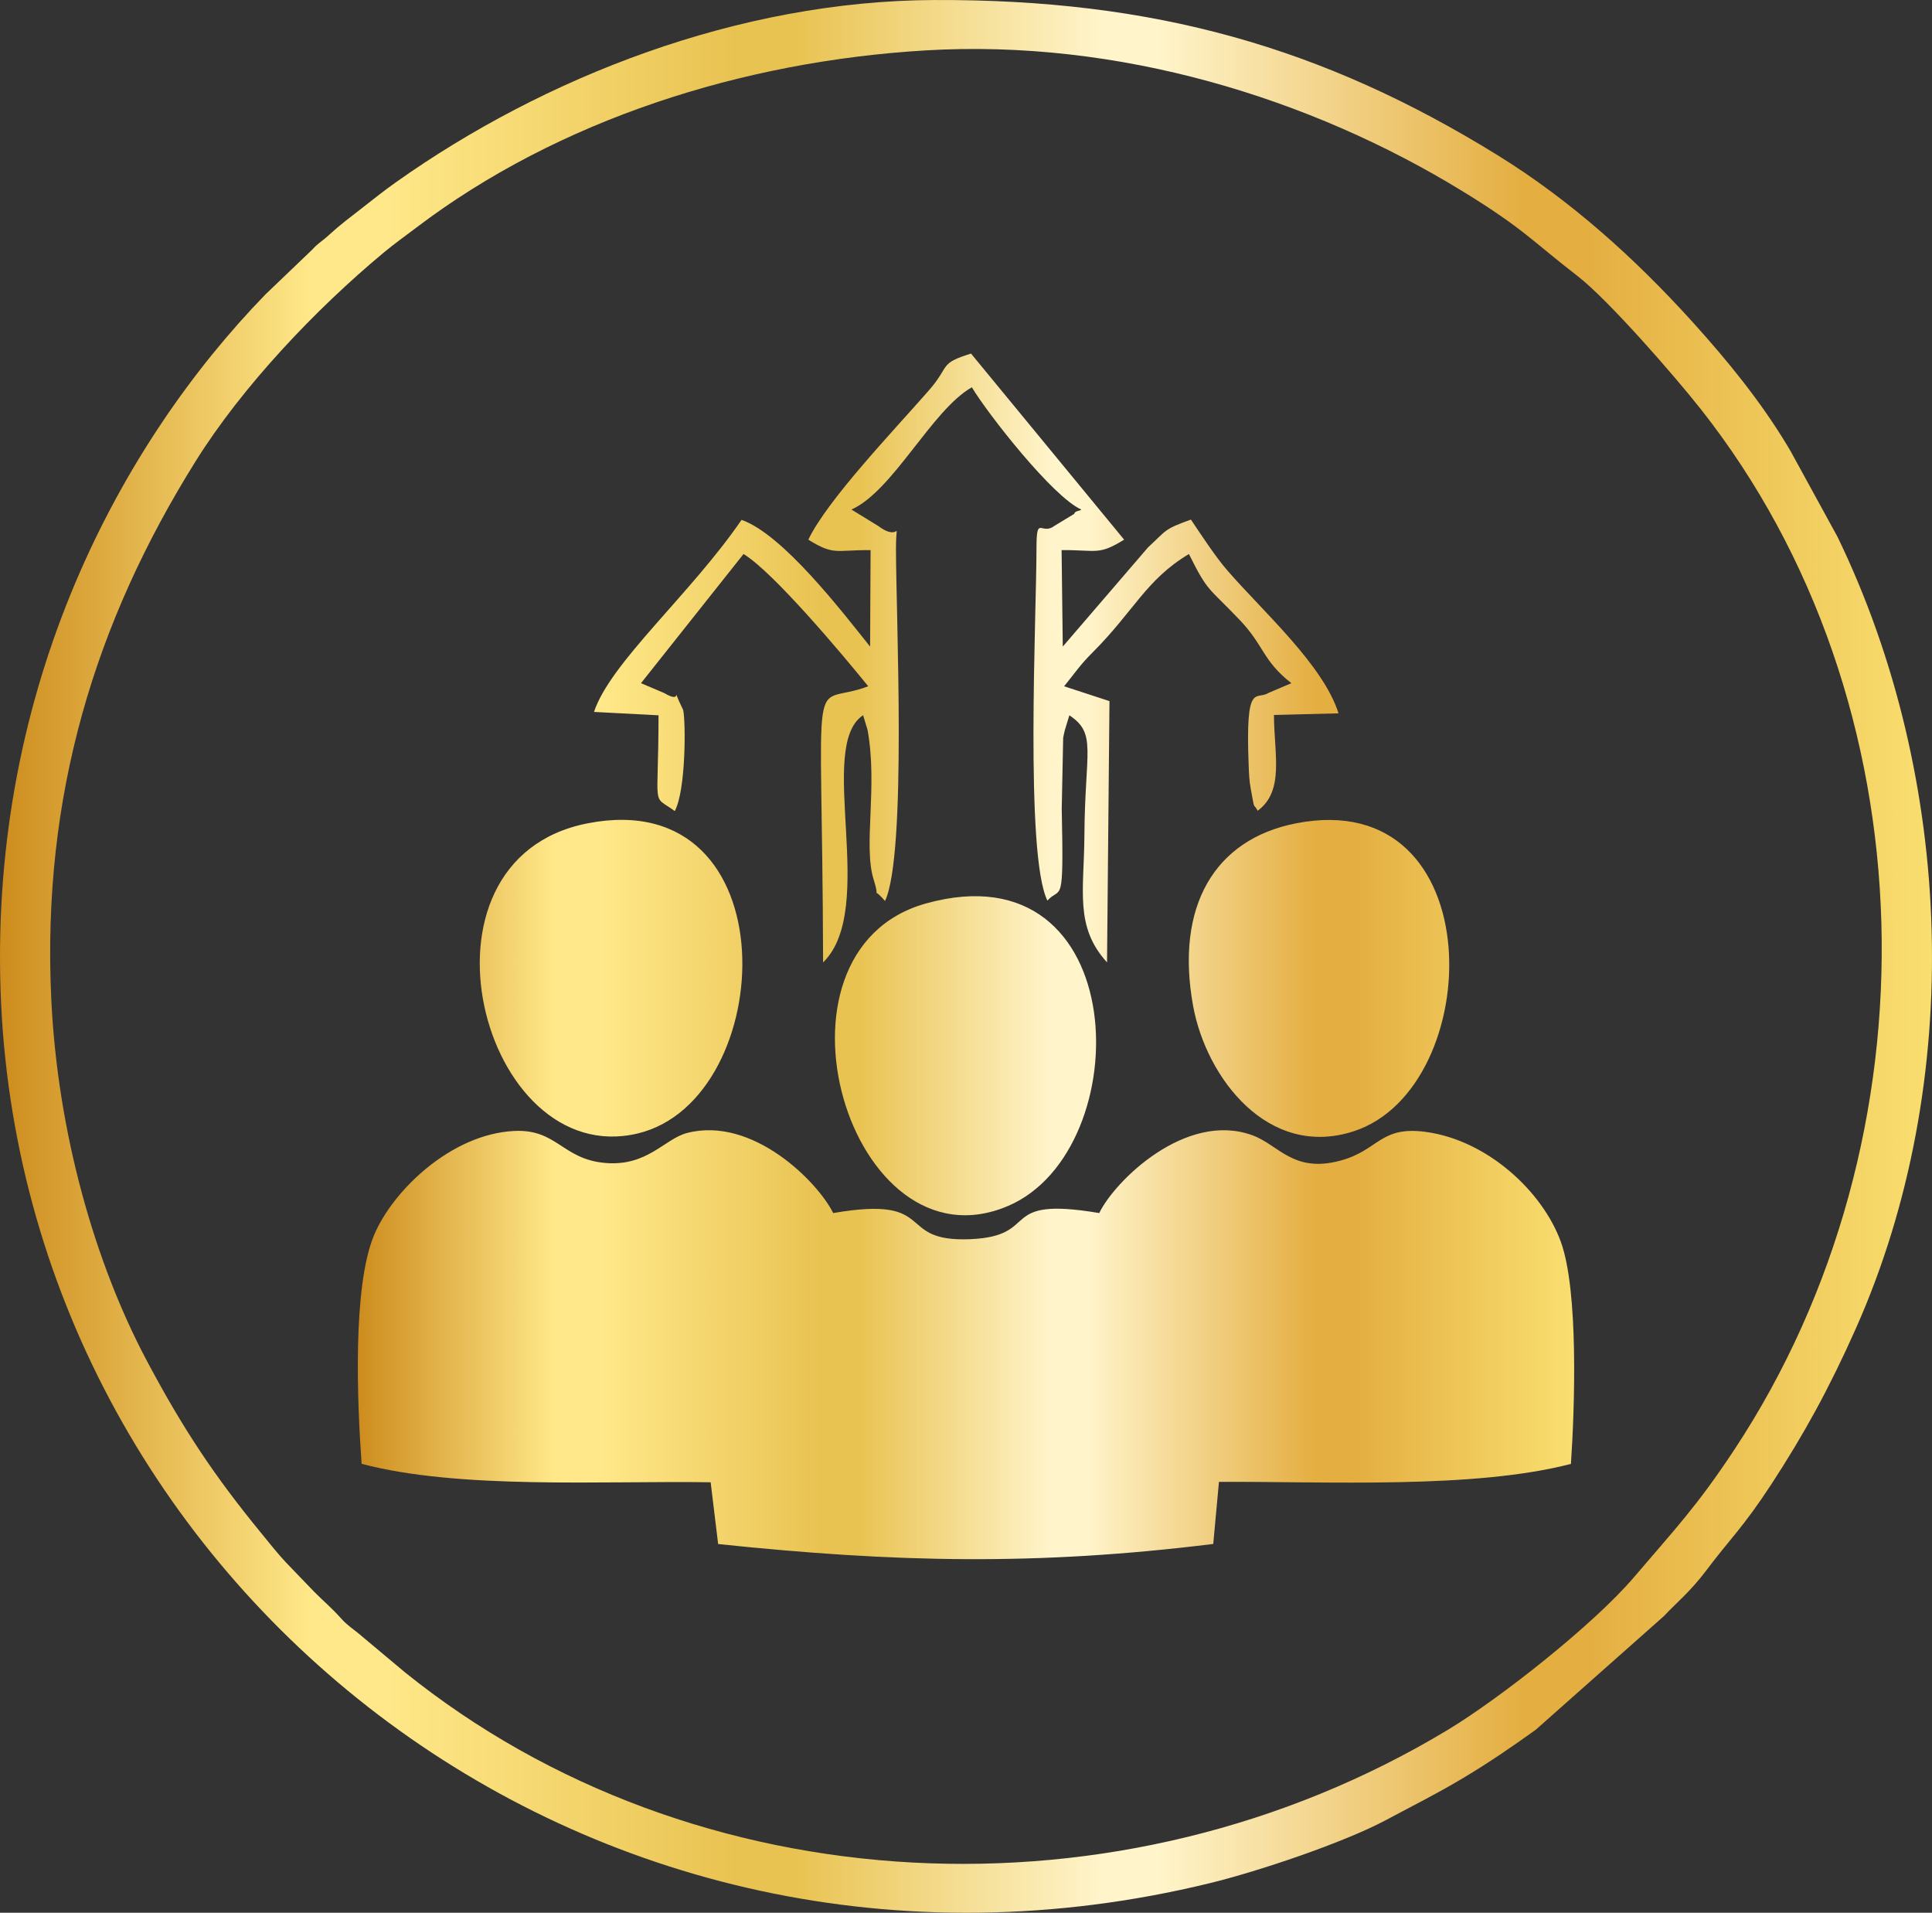 <svg xmlns:xlink="http://www.w3.org/1999/xlink" viewBox="0 0 7221.57 7148.43" style="shape-rendering:geometricPrecision; text-rendering:geometricPrecision; image-rendering:optimizeQuality; fill-rule:evenodd; clip-rule:evenodd" version="1.1" height="29.311mm" width="29.611mm" xml:space="preserve" xmlns="http://www.w3.org/2000/svg">
 <rect x="0" y="0" width="7221.57" height="7148.43" fill="#333333" stroke="none"/>
 <defs>
  <style type="text/css">
   
    .fil0 {fill:url(#id0);fill-rule:nonzero}
    .fil1 {fill:url(#id1);fill-rule:nonzero}
   
  </style>
  <linearGradient y2="3574.22" x2="7221.53" y1="3574.22" x1="-0" gradientUnits="userSpaceOnUse" id="id0">
   <stop style="stop-opacity:1; stop-color:#CD8C1D" offset="0"></stop>
   <stop style="stop-opacity:1; stop-color:#FFE889" offset="0.161"></stop>
   <stop style="stop-opacity:1; stop-color:#FFE889" offset="0.18"></stop>
   <stop style="stop-opacity:1; stop-color:#FFE889" offset="0.2"></stop>
   <stop style="stop-opacity:1; stop-color:#E9C352" offset="0.38"></stop>
   <stop style="stop-opacity:1; stop-color:#E9C352" offset="0.412"></stop>
   <stop style="stop-opacity:1; stop-color:#FFF4CA" offset="0.569"></stop>
   <stop style="stop-opacity:1; stop-color:#FFF4CA" offset="0.6"></stop>
   <stop style="stop-opacity:1; stop-color:#E4AE41" offset="0.788"></stop>
   <stop style="stop-opacity:1; stop-color:#E4AE41" offset="0.82"></stop>
   <stop style="stop-opacity:1; stop-color:#F9DF70" offset="1"></stop>
  </linearGradient>
  <linearGradient y2="5025.49" x2="5884.04" y1="5025.49" x1="1337.53" xlink:href="#id0" gradientUnits="userSpaceOnUse" id="id1">
  </linearGradient>
 </defs>
 <g id="Layer_x0020_1">
  <path d="M191.64 3733.71c-35.97,-760.22 164.18,-1409.52 539.63,-2010.1 174.54,-279.22 447.86,-567.58 702.74,-779.44 39.65,-32.97 79.82,-61.48 122.48,-93.82 531.14,-402.86 1219.42,-621.57 1903.99,-662.06 718.91,-42.53 1436.4,176.28 2009.76,528.49 223.86,137.52 257.1,183.88 426.72,315.09 115.23,89.11 362.43,373.13 459.98,496.68 863.5,1093.58 895.13,2723.69 126.72,3887.89 -140.4,212.76 -222.08,297.36 -376.72,478.73 -149.62,175.5 -499.22,451.54 -695.57,569.95 -1221.42,736.56 -2815.75,657.13 -3898.65,-215.95l-173.64 -145.4c-22,-17.95 -42.12,-30.95 -61.36,-52.31 -43.39,-48.17 -63.87,-62.65 -103.21,-102.45l-105.7 -109.82c-28.29,-29.63 -66.51,-77.85 -94.65,-112.23 -173.03,-211.39 -290.05,-386.45 -426.52,-643.65 -193.13,-364.06 -332.38,-850.87 -355.99,-1349.6zm3300.88 -3733.67c-733.69,3.05 -1459.45,289 -2012.17,680.79 -45.19,32.05 -79.99,59.87 -128.6,97.92 -46.61,36.46 -76.92,58.19 -124.77,101.8 -26.31,24 -35.24,25.34 -60.73,53.19l-173.52 166.06c-540.22,555.95 -1029.36,1459.96 -990.56,2603.19 74.72,2201.98 2185.72,3902.99 4519.13,3335.09 183.98,-44.78 502.02,-151.94 660.06,-236.44 107.62,-57.56 190.1,-98.33 286.44,-155.94 98.5,-58.87 182.18,-116.28 272.19,-180.81l480.54 -426.03c40.92,-44.75 97.36,-89.65 158.25,-170.93 87.6,-116.99 136.35,-158.47 243.44,-322.65 119.67,-183.52 214.91,-355.7 315.04,-581.02 409.89,-922.3 367.5,-2056.88 -68.73,-2957.76l-175.13 -319.82c-4.41,-7.19 -7.17,-12.24 -11.36,-19.24 -101.31,-168.4 -225.49,-320.55 -357.45,-466.3 -214.3,-236.68 -454.79,-453.13 -727.64,-621.7 -652.06,-402.81 -1282.85,-582.8 -2104.43,-579.38z" class="fil0"></path>
  <path d="M1351.67 5470.69c365.77,96.75 903.52,62.85 1304.66,68.94l28 230.83c662.67,69.46 1190.91,81.31 1850.65,-0.32l21.34 -232.12c409.84,-1.51 952.84,27.02 1315.63,-67.04 14.17,-208.61 29.09,-647.69 -38.09,-831.14 -68.02,-185.71 -271.88,-377.6 -503.56,-409.52 -171.54,-23.63 -175.86,67.92 -318.87,106.89 -177.52,48.36 -230.76,-58.31 -330.53,-94.6 -248.66,-90.41 -514.41,171.03 -571.99,290.9 -387.89,-65.26 -212.35,86.11 -481.95,97.62 -285.97,12.24 -114.82,-166.15 -512.54,-97.62 -57.8,-116.77 -300.97,-362.6 -546.07,-299.34 -84.46,21.8 -148.35,125.94 -306.51,112.06 -160.47,-14.07 -179.67,-127.4 -339.8,-119.55 -236.95,11.66 -454.91,224.54 -523.66,388.84 -81.68,195.15 -62.87,628.5 -46.7,855.16zm1428.72 204.57c616.92,64.19 1057.26,41.07 1662.52,0 -0.66,-290.53 56.68,-959.32 -420.13,-1043.07 -211.66,-37.19 -137.74,102.58 -394.64,110.79 -242.81,7.78 -352.75,-298.24 -698.45,60.63 -182.88,189.88 -148.6,568.8 -149.3,871.65zm-1312.83 -290.8c340.31,46.8 863.6,74.77 1202.84,32.05 27.8,-519.66 -6.76,-580.07 346.92,-828.09 -80.41,-121.45 -264.41,-307.7 -460.83,-223.17 -449.54,193.44 -314.8,44.51 -583.41,-17.14 -178.86,-41.04 -413.11,186.2 -468.86,302.53 -66.48,138.77 -54.02,558.87 -36.66,733.83zm2743.79 -820.04c371.77,381.18 313.51,263.88 341.09,852.84 332.09,37.61 870.01,19.58 1202.27,-34.44 18.32,-158.03 26.19,-577.92 -25.56,-709.44 -49.97,-126.94 -282.85,-349.7 -454.69,-329.87 -123.57,14.27 -244.46,212.78 -565.31,46.07 -268.22,-139.35 -343.19,48.21 -497.81,174.84zm-1189.89 -2547.51c96.82,60.02 101.21,37.97 232.71,39.05l-1.88 360.5c-102.62,-128.06 -325.38,-419.45 -480.44,-473.59 -190.32,277.78 -490.25,532.95 -551.58,717.74l241.22 12.68c-0.2,364.26 -27.83,292.78 60.75,357.94 42.24,-78.72 40.95,-336.11 31.46,-377.43 -54.75,-112.75 9.88,-15.19 -70.97,-63.73l-86.75 -36.85 383.23 -482.69c111.23,66.46 376.43,383.28 466.08,494.2 -225.98,86.48 -172.11,-143.04 -168.64,1032 206.47,-201.25 -27.92,-806.73 149.52,-923.81l16.75 55.19c38.51,212.76 -16.83,431.57 22.56,558.46 29.41,94.75 -15.95,13.75 42.73,80.68 82.11,-176.23 40.83,-1068.24 40.83,-1316.82 0,-127.65 23.39,-18.02 -66.63,-84.92l-99.77 -61.24c155.45,-69.46 300.19,-371.87 450.01,-456.91 59.26,98.89 303.07,410.38 409.2,456.91 -7.68,7.22 -22.27,3 -27.02,16.46l-73.8 44.78c-49.19,37.02 -66.77,-45.19 -66.77,84.92 0,245.51 -43.63,1144.57 40.83,1315.34 50.87,-56.82 61.7,34.83 53.56,-343.16l5.39 -265.34c1.71,-10.44 4.46,-19.9 6.37,-29.02l16.73 -54.95c103.72,68.6 58.24,131.33 56.21,449.83 -1.29,206.27 -36.83,340.16 84.58,473.56l9.15 -976.44 -169.59 -55.41c43.24,-52.8 56.6,-76.55 106.48,-126.48 155.52,-155.67 199.79,-272.02 360.14,-367.82 71.7,144.55 71.04,121.7 190.27,246.9 91.24,95.82 84.63,151.25 192.69,235.78l-86.5 36.8c-45.26,28.53 -85.53,-46.65 -73.31,267.1 1.37,35.31 1.98,59.04 8.44,93.84 15.97,85.97 7.02,45.22 25.39,78.99 101.19,-74.58 60.87,-214.13 60.87,-357.99l241.32 -6c-56.99,-180.54 -279.92,-377.84 -415.64,-534.12 -44.68,-51.43 -99.67,-136.01 -136.16,-190.03 -101.53,36.61 -88.85,38.12 -160.06,103.7l-318.9 370.92 -4.41 -360.48c132.18,-1.1 136.99,20.56 233.78,-39.05l-572.36 -695.52c-121.77,37.97 -75.94,44.19 -157.45,137.57 -126.18,144.57 -380.26,409.72 -450.59,557.95zm440.47 1359.33c-641.33,177.76 -286.29,1386.31 307.82,1129.94 486.47,-209.96 467.71,-1344.92 -307.82,-1129.94zm-1265.32 -299.31c-697.23,136.01 -395.72,1299.31 187.81,1158.96 525.88,-126.5 573.97,-1307.58 -187.81,-1158.96zm2648.09 0c-305.82,59.65 -452.27,311.58 -385.08,681.96 48.63,268 279.97,573.73 601.14,468.74 495.07,-161.86 519.66,-1294.22 -216.05,-1150.69zm-2718.57 142.01c-470.05,261.02 -121.18,1127.04 326.33,873.09 371.89,-211.03 223.27,-1178.28 -326.33,-873.09zm1386.53 251.29c-469.08,105.5 -310.75,1083.7 195.81,938.52 372.26,-106.7 420.5,-1077.12 -195.81,-938.52zm1261.54 -251.29c-469,263.88 -121.23,1123.14 326.7,873.26 375.18,-209.27 218.37,-1179.89 -326.7,-873.26z" class="fil1"></path>
 </g>
</svg>
